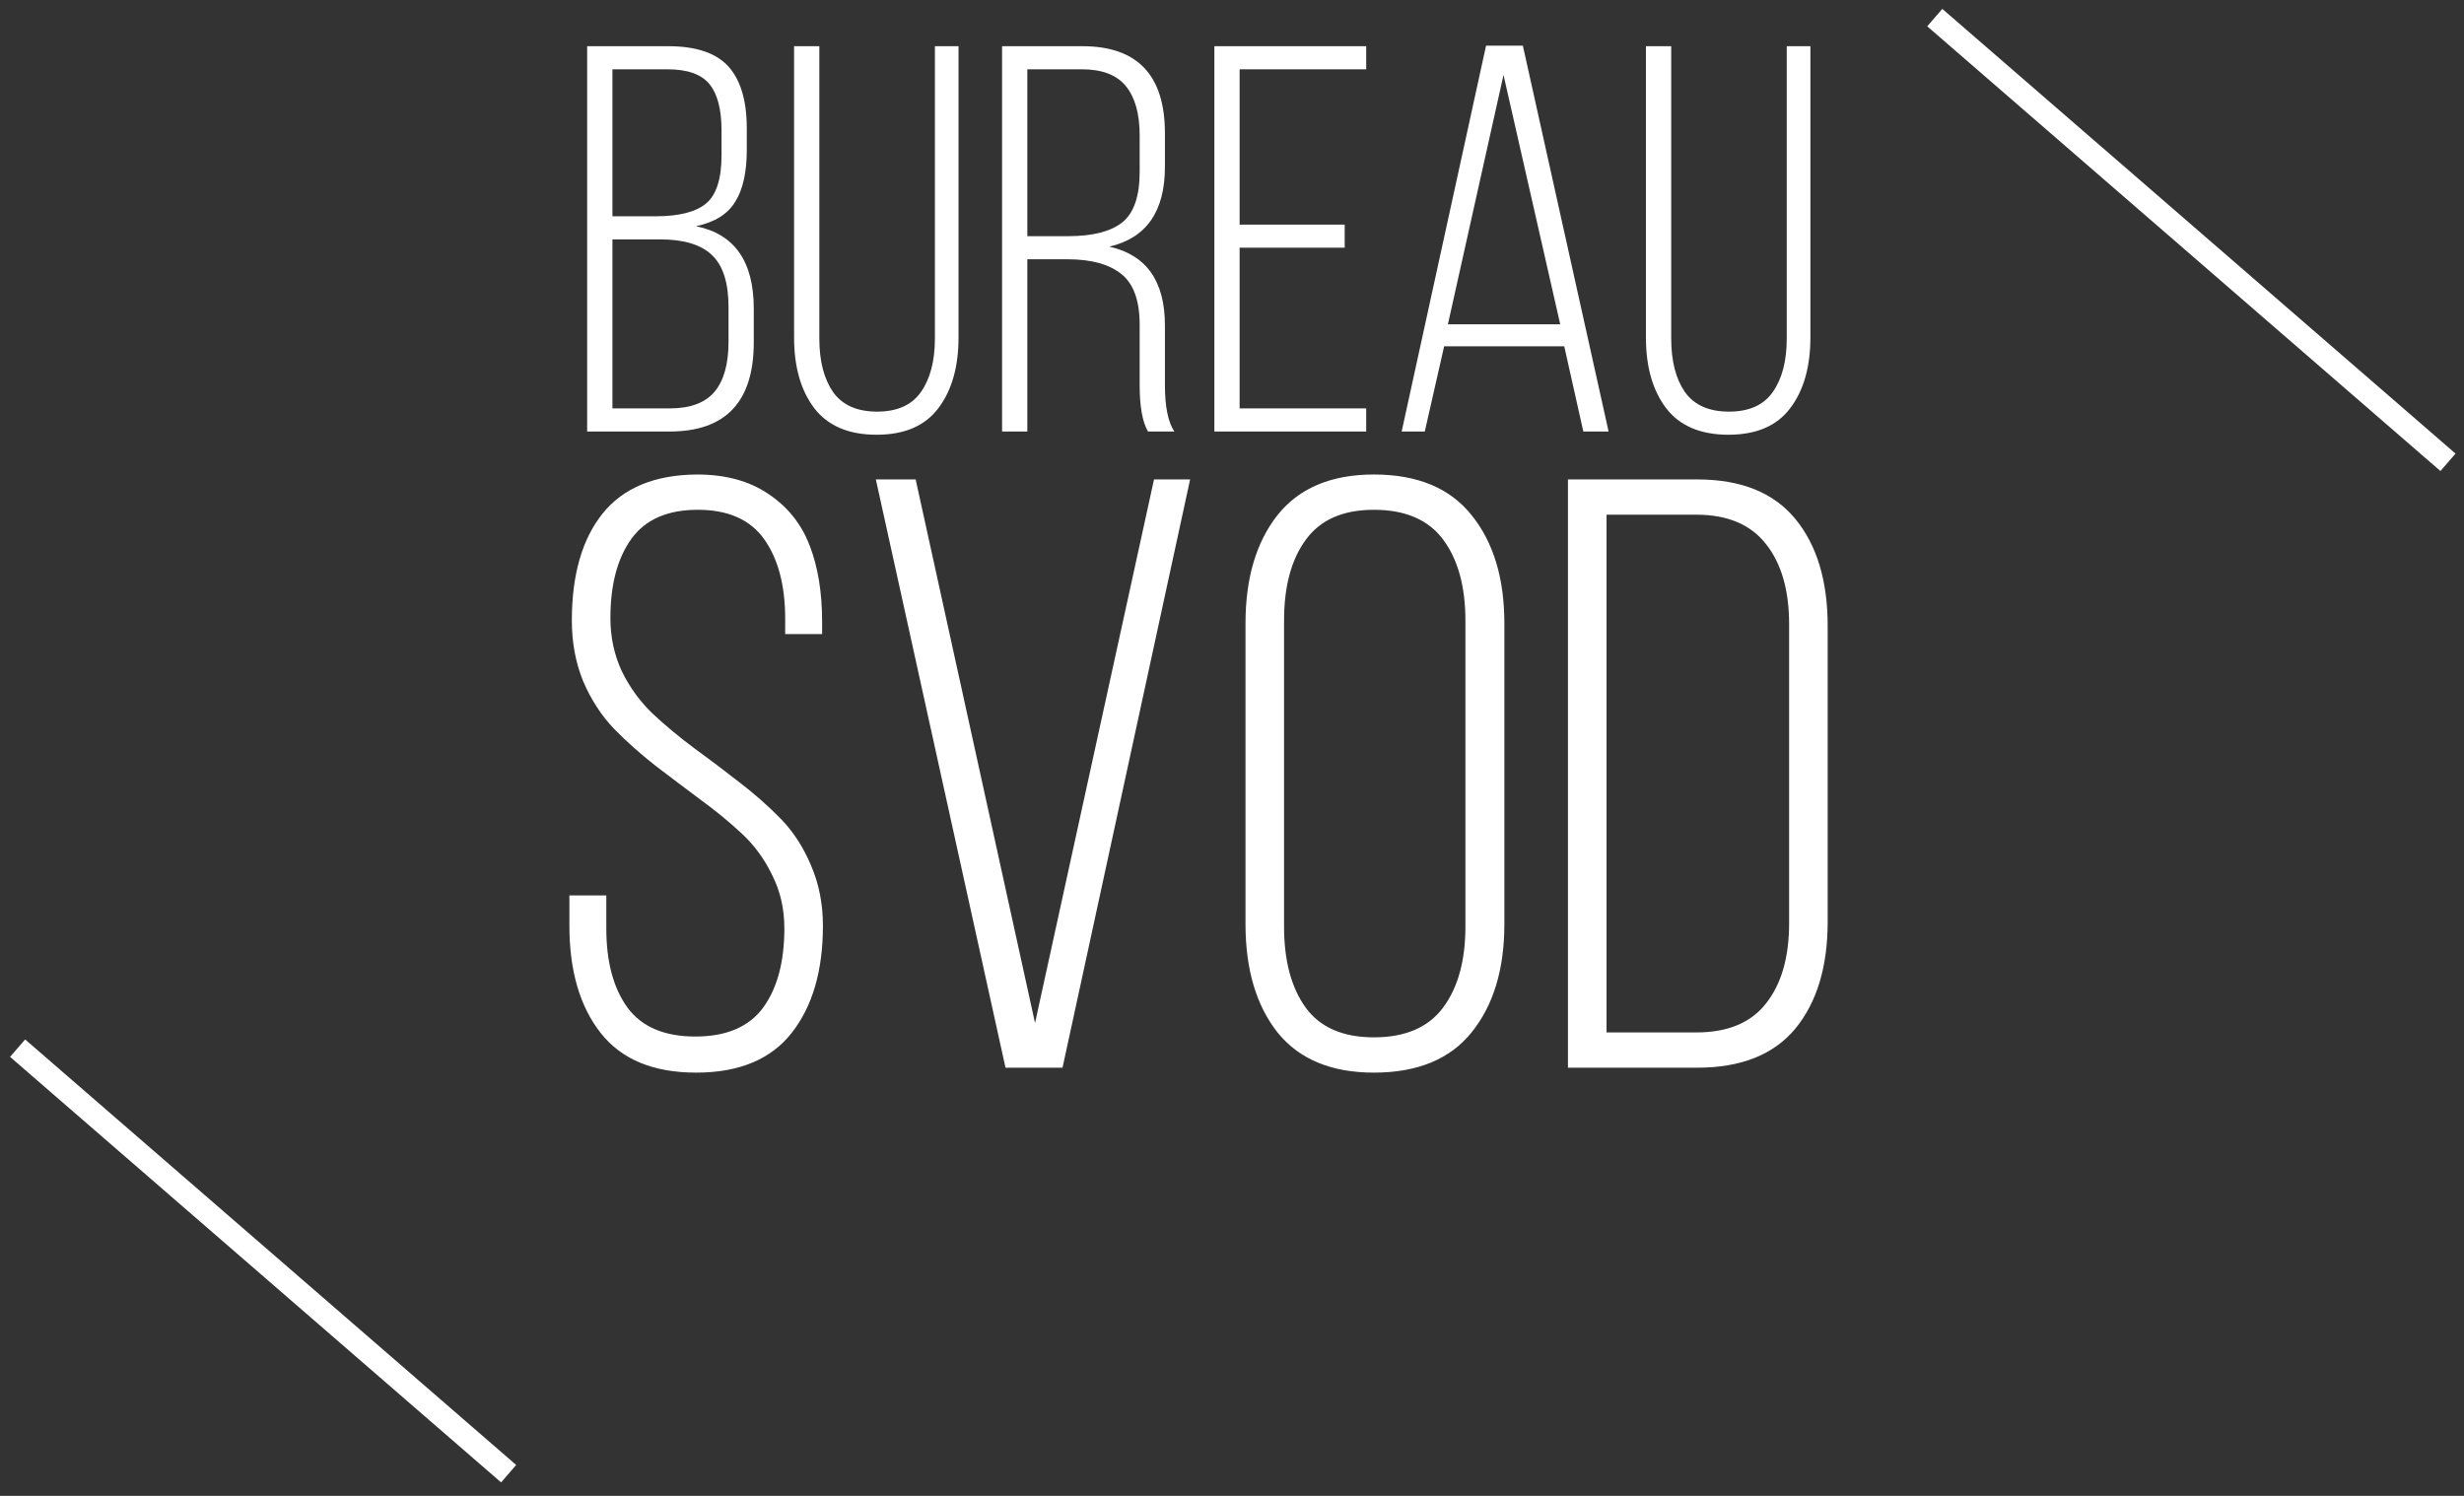 <?xml version="1.0" encoding="UTF-8"?> <svg xmlns="http://www.w3.org/2000/svg" width="140" height="85" viewBox="0 0 140 85" fill="none"><rect x="0" y="0" width="140" height="85" fill="#333333" stroke="none"/><path d="M33.361 24.52V2.625H37.957C39.555 2.625 40.7 3.012 41.393 3.785C42.085 4.559 42.431 5.73 42.431 7.297V8.534C42.431 9.786 42.212 10.763 41.774 11.465C41.347 12.168 40.604 12.631 39.545 12.855C41.734 13.293 42.828 14.855 42.828 17.542V19.451C42.828 22.83 41.235 24.52 38.049 24.52H33.361ZM34.797 23.207H38.049C39.219 23.207 40.069 22.891 40.599 22.26C41.128 21.629 41.393 20.683 41.393 19.42V17.451C41.393 16.066 41.077 15.079 40.446 14.489C39.825 13.898 38.848 13.603 37.514 13.603H34.797V23.207ZM34.797 12.29H37.24C38.583 12.29 39.545 12.046 40.125 11.557C40.706 11.068 40.996 10.157 40.996 8.824V7.419C40.996 6.218 40.767 5.338 40.309 4.778C39.85 4.218 39.057 3.938 37.927 3.938H34.797V12.29ZM45.118 19.176V2.625H46.553V19.237C46.553 20.509 46.813 21.522 47.332 22.276C47.861 23.019 48.696 23.39 49.836 23.39C50.976 23.39 51.806 23.019 52.325 22.276C52.854 21.522 53.119 20.509 53.119 19.237V2.625H54.462V19.176C54.462 20.845 54.081 22.184 53.317 23.192C52.564 24.199 51.394 24.703 49.806 24.703C48.218 24.703 47.037 24.199 46.263 23.192C45.5 22.184 45.118 20.845 45.118 19.176ZM56.936 24.52V2.625H61.501C64.626 2.625 66.189 4.274 66.189 7.572V9.48C66.189 12.015 65.135 13.527 63.028 14.015C65.135 14.483 66.189 15.975 66.189 18.489V21.894C66.189 23.105 66.367 23.98 66.723 24.52H65.227C64.911 23.98 64.754 23.105 64.754 21.894V18.458C64.754 17.084 64.407 16.122 63.715 15.573C63.023 15.013 62.005 14.733 60.662 14.733H58.371V24.52H56.936ZM58.371 13.42H60.692C62.077 13.42 63.099 13.16 63.761 12.641C64.423 12.112 64.754 11.15 64.754 9.755V7.694C64.754 6.473 64.494 5.541 63.975 4.9C63.456 4.259 62.621 3.938 61.471 3.938H58.371V13.42ZM68.998 24.52V2.625H77.625V3.938H70.433V12.763H76.403V14.076H70.433V23.207H77.625V24.52H68.998ZM79.64 24.52L84.435 2.594H86.526L91.397 24.52H89.962L88.878 19.68H82.053L80.954 24.52H79.64ZM82.267 18.428H88.649L85.427 4.259L82.267 18.428ZM93.519 19.176V2.625H94.955V19.237C94.955 20.509 95.214 21.522 95.733 22.276C96.263 23.019 97.097 23.39 98.237 23.39C99.377 23.39 100.207 23.019 100.726 22.276C101.256 21.522 101.52 20.509 101.52 19.237V2.625H102.864V19.176C102.864 20.845 102.482 22.184 101.719 23.192C100.965 24.199 99.795 24.703 98.207 24.703C96.619 24.703 95.438 24.199 94.665 23.192C93.901 22.184 93.519 20.845 93.519 19.176Z" fill="white"></path><path d="M32.352 52.605V50.88H34.449V52.745C34.449 54.656 34.853 56.163 35.662 57.267C36.47 58.355 37.752 58.899 39.508 58.899C41.264 58.899 42.546 58.355 43.354 57.267C44.162 56.163 44.566 54.656 44.566 52.745C44.566 51.657 44.341 50.662 43.89 49.761C43.455 48.844 42.88 48.051 42.165 47.383C41.45 46.715 40.666 46.07 39.811 45.448C38.956 44.811 38.101 44.166 37.247 43.514C36.392 42.845 35.607 42.146 34.892 41.416C34.178 40.67 33.595 39.776 33.144 38.735C32.709 37.678 32.491 36.52 32.491 35.262C32.491 32.666 33.074 30.638 34.24 29.178C35.421 27.717 37.208 26.979 39.601 26.963C41.233 26.963 42.593 27.336 43.68 28.082C44.768 28.812 45.545 29.791 46.011 31.019C46.478 32.231 46.711 33.669 46.711 35.332V36.031H44.613V35.168C44.613 33.273 44.217 31.765 43.424 30.646C42.631 29.527 41.373 28.968 39.648 28.968C37.923 28.968 36.664 29.52 35.871 30.623C35.079 31.726 34.682 33.226 34.682 35.122C34.682 36.21 34.9 37.22 35.335 38.152C35.786 39.069 36.369 39.869 37.084 40.553C37.798 41.221 38.583 41.874 39.438 42.511C40.293 43.133 41.147 43.778 42.002 44.446C42.857 45.099 43.642 45.79 44.356 46.521C45.071 47.251 45.646 48.137 46.081 49.178C46.532 50.219 46.757 51.361 46.757 52.605C46.757 55.153 46.167 57.181 44.986 58.689C43.805 60.196 41.994 60.95 39.554 60.95C37.115 60.95 35.304 60.196 34.123 58.689C32.942 57.181 32.352 55.153 32.352 52.605ZM49.764 27.243H52.026L58.809 58.129L65.569 27.243H67.62L60.371 60.67H57.131L49.764 27.243ZM70.767 52.511V35.425C70.767 32.861 71.373 30.809 72.585 29.271C73.813 27.732 75.639 26.963 78.063 26.963C80.534 26.963 82.384 27.732 83.611 29.271C84.855 30.809 85.476 32.861 85.476 35.425V52.511C85.476 55.076 84.855 57.127 83.611 58.666C82.384 60.188 80.534 60.95 78.063 60.95C75.639 60.95 73.813 60.188 72.585 58.666C71.373 57.127 70.767 55.076 70.767 52.511ZM72.958 52.651C72.958 54.594 73.37 56.132 74.194 57.267C75.017 58.386 76.307 58.945 78.063 58.945C79.851 58.945 81.164 58.378 82.003 57.243C82.842 56.109 83.262 54.578 83.262 52.651V35.262C83.262 33.335 82.842 31.804 82.003 30.669C81.164 29.535 79.851 28.968 78.063 28.968C76.307 28.968 75.017 29.535 74.194 30.669C73.37 31.788 72.958 33.319 72.958 35.262V52.651ZM89.089 60.67V27.243H96.432C98.919 27.243 100.776 27.989 102.003 29.481C103.231 30.973 103.845 33.001 103.845 35.565V52.372C103.845 54.936 103.231 56.964 102.003 58.456C100.776 59.932 98.919 60.67 96.432 60.67H89.089ZM91.281 58.666H96.385C98.173 58.666 99.494 58.114 100.348 57.01C101.219 55.907 101.654 54.392 101.654 52.465V35.471C101.654 33.544 101.219 32.029 100.348 30.926C99.478 29.807 98.157 29.247 96.385 29.247H91.281V58.666Z" fill="white"></path><path d="M109.93 1L139.09 26.27" stroke="white" stroke-width="1.31" stroke-miterlimit="10"></path><path d="M1 59.56L28.9 83.74" stroke="white" stroke-width="1.31" stroke-miterlimit="10"></path></svg> 